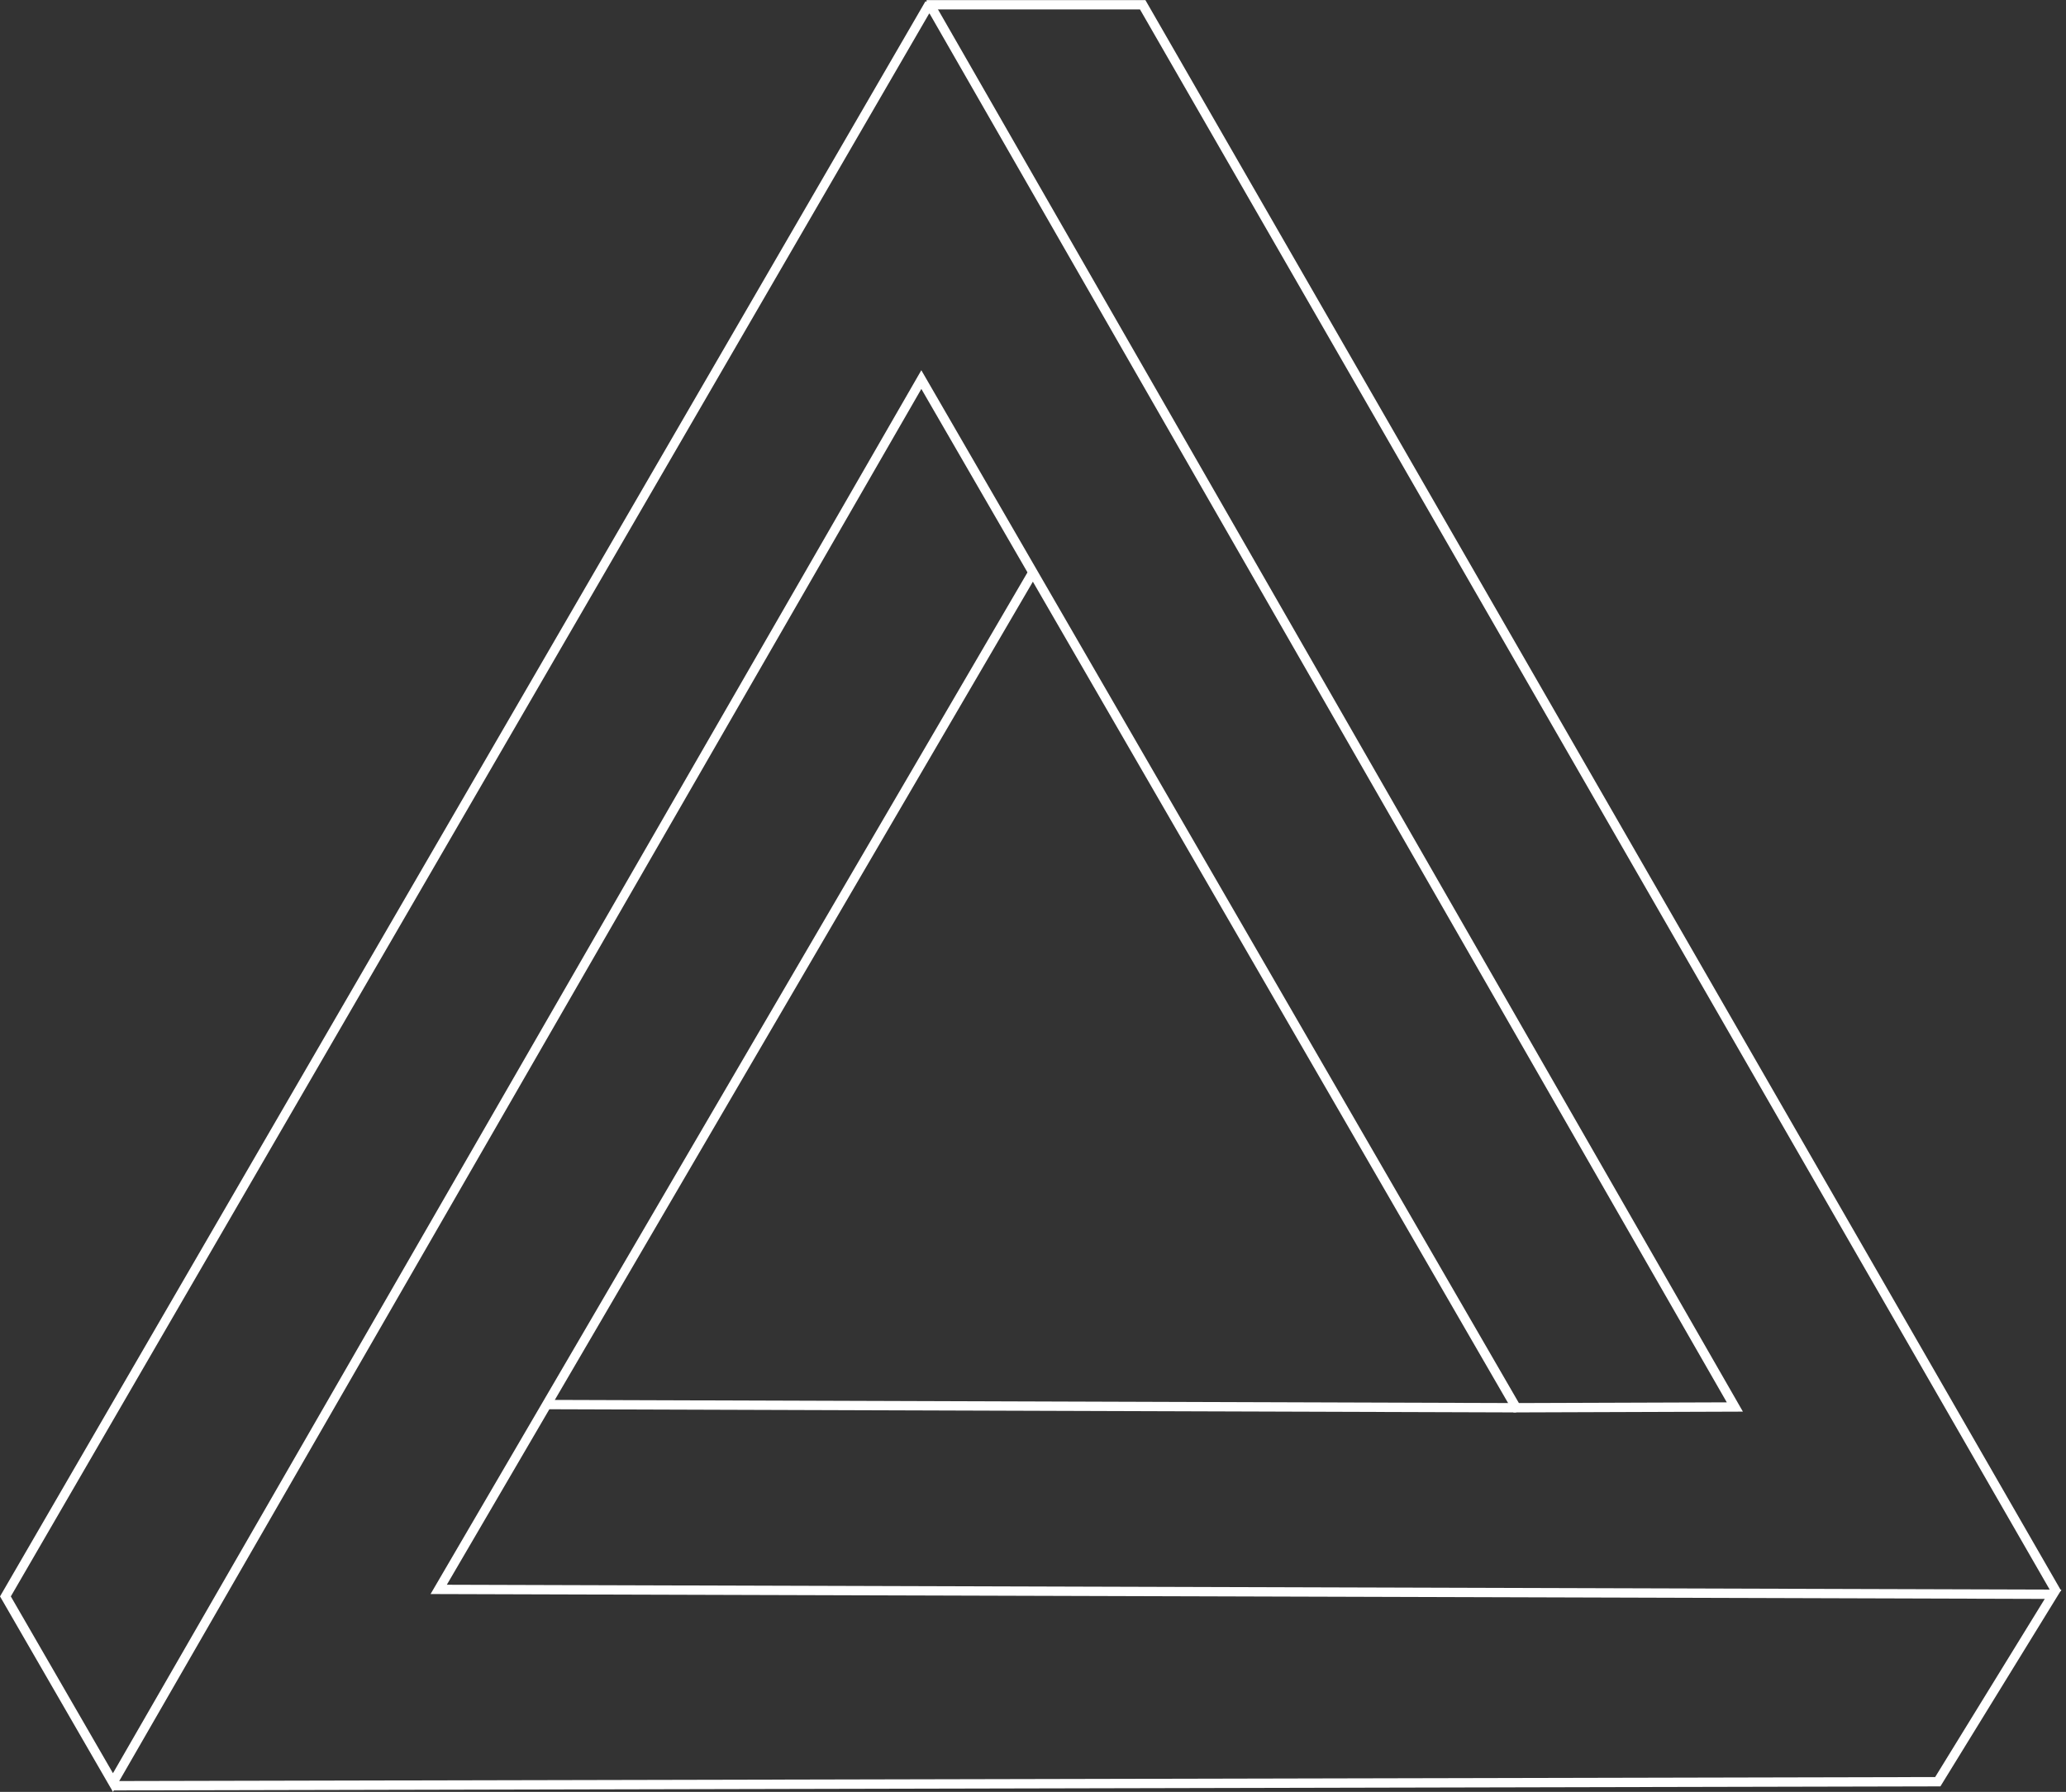 <svg xmlns="http://www.w3.org/2000/svg" id="Layer_3" viewBox="0 0 220.92 191.66"><rect x="0" y="0" width="220.92" height="191.66" fill="#333333" stroke="none"/><defs><style>.cls-1{fill:none;stroke:#fff;stroke-miterlimit:10;}</style></defs><polygon class="cls-1" points="99.77 1.09 99.16 .79 .58 170.75 12.08 190.66 98.52 40.6 162.13 150.57 185.51 150.49 99.77 1.09"></polygon><polyline class="cls-1" points="12.05 191 207.21 190.57 219.54 170.52 46.91 170 110.45 61.22"></polyline><line class="cls-1" x1="58.37" y1="150.23" x2="162.13" y2="150.57"></line><polyline class="cls-1" points="219.97 170.4 122.19 .51 99.08 .51"></polyline></svg>